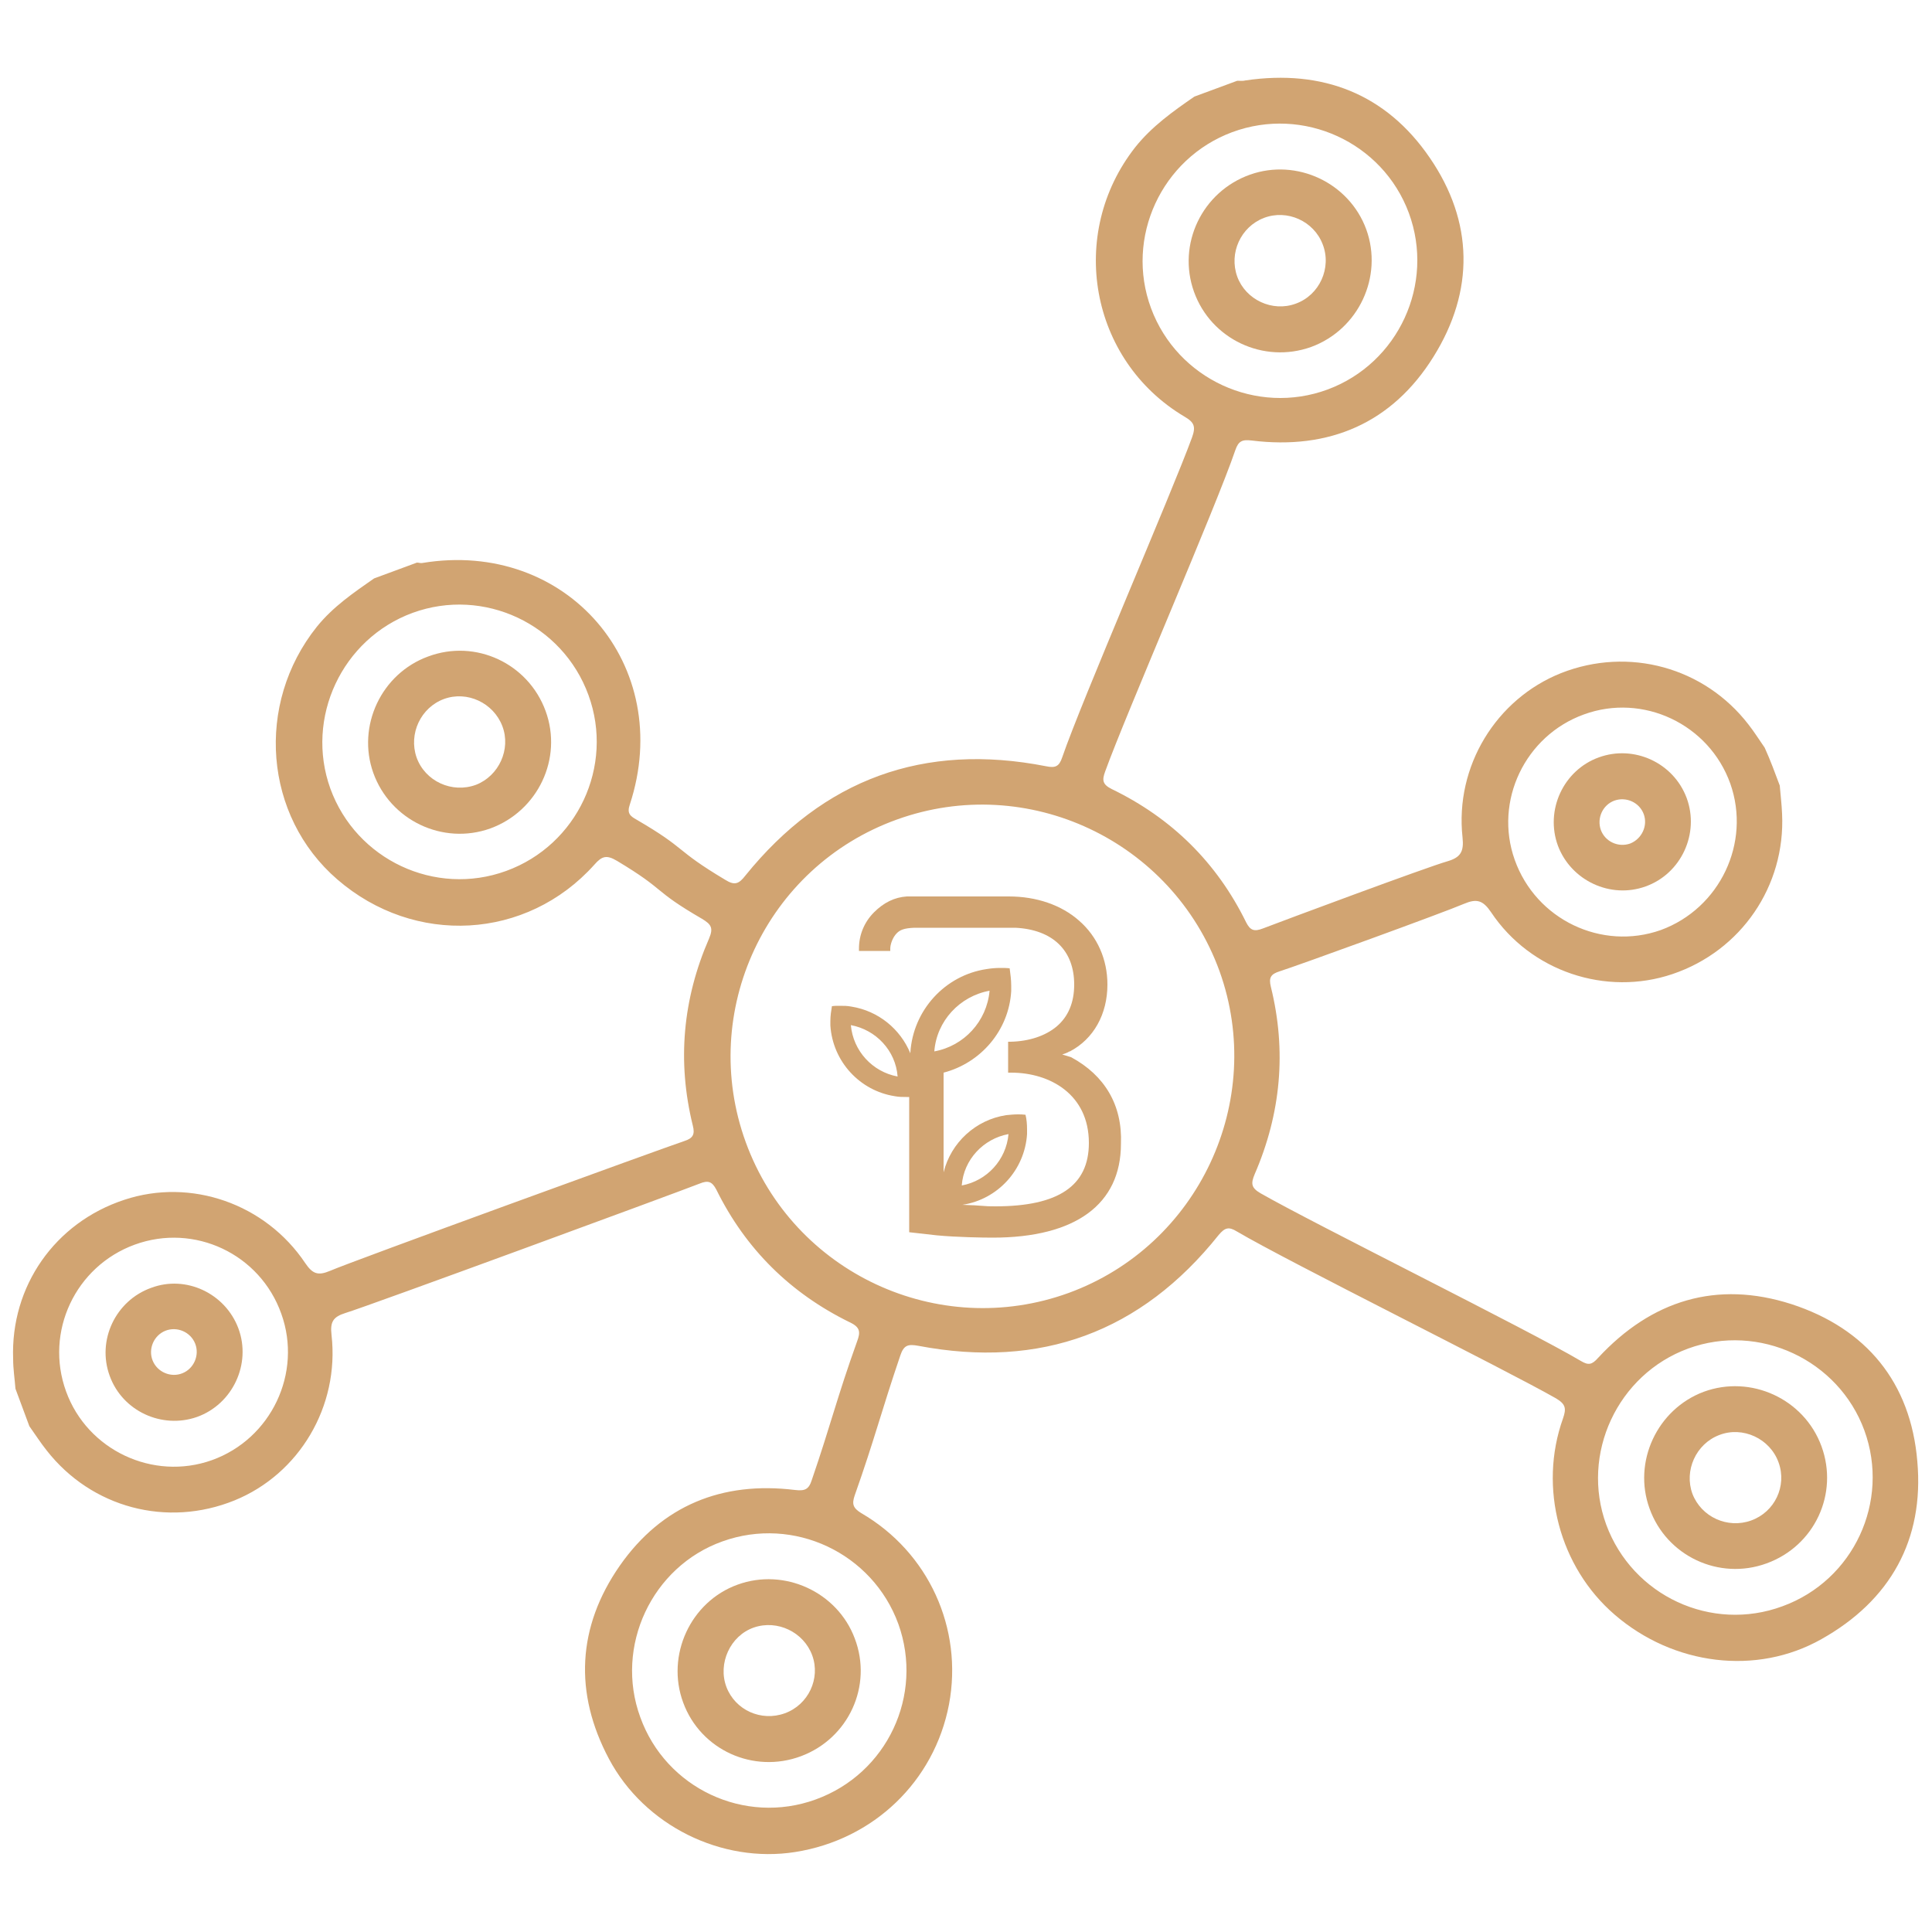 <svg xmlns="http://www.w3.org/2000/svg" xmlns:xlink="http://www.w3.org/1999/xlink" id="icona-aggregazione" x="0px" y="0px" viewBox="0 0 500 500" style="enable-background:new 0 0 500 500;" xml:space="preserve">
<style type="text/css">
	#icona-aggregazione .st0{fill:#D1A472;}
</style>
<g>
	<path class="st0" d="M460.6,203.3c0.2,2.4,0.5,4.9,0.6,7.3c0.9,18.7-10.6,35.5-28.4,41.5c-17.2,5.8-36.7-0.7-46.9-16   c-2.1-3.1-3.7-3.6-7-2.2c-5.1,2.2-42.5,15.8-47.8,17.5c-2.2,0.7-2.8,1.6-2.2,4c4.1,16.6,2.6,32.8-4.2,48.5c-1,2.4-0.9,3.5,1.5,4.9   c13.6,7.8,69.4,35.4,82.9,43.4c2,1.2,2.9,1,4.5-0.8c13.8-14.9,30.7-20.1,50-13.9c19.4,6.3,30.9,20.3,32.6,40.7   c1.8,20.3-7,36-24.8,46c-16.8,9.5-38.3,6.8-53.5-6.3c-14.3-12.3-19.8-32.9-13.4-50.8c0.9-2.6,0.7-3.7-1.8-5.2   c-13.5-7.7-69.2-35.3-82.6-43.2c-2.1-1.3-3.1-1-4.7,0.9c-20.1,25.2-46.1,34.7-77.7,28.7c-2.7-0.5-3.8-0.2-4.7,2.5   c-5,14.7-6.6,21.5-11.8,36.2c-0.8,2.3-0.4,3.3,1.7,4.6c17.4,10.1,26.4,29.8,22.7,49.5c-3.8,19.9-19.5,35-39.8,38.2   c-19,3-39-6.8-48.2-24.1c-9.1-17.1-8.2-34.2,2.8-50c10.9-15.6,26.5-21.9,45.3-19.6c2.6,0.3,3.6-0.1,4.4-2.6   c5-14.6,6.5-21.3,11.7-35.8c0.9-2.4,0.9-3.7-1.9-5c-15.3-7.5-26.9-18.9-34.5-34.3c-1.1-2.1-2.1-2.5-4.3-1.6   c-5.3,2.1-86.3,31.9-91.7,33.5c-3.2,1-4,2.3-3.6,5.7c2.1,18.5-8.4,36-25.1,42.8c-17.5,7.1-37,1.9-48.6-12.9c-1.6-2-3-4.2-4.5-6.3   c-1.2-3.2-2.4-6.5-3.6-9.7c-0.2-2.6-0.6-5.1-0.6-7.7c-0.7-18.8,10.8-35.3,28.8-41.2c17.2-5.7,36.5,1,46.8,16.4   c1.9,2.8,3.3,3.3,6.4,2c5.2-2.3,86.3-31.8,91.7-33.6c2.2-0.7,2.8-1.7,2.2-4c-4.1-16.6-2.6-32.8,4.2-48.4c1.2-2.8,0.5-3.7-1.8-5.1   c-13.1-7.6-9-7.2-22-15c-2.7-1.6-3.9-1.3-5.9,1c-17.5,19.5-46.5,21.1-66.5,3.8c-19-16.4-21.3-45.4-5.3-65.4   c4.2-5.2,9.5-8.8,14.8-12.5c3.7-1.4,7.4-2.7,11.1-4.1c0.5,0,1,0.2,1.4,0.1c37.4-6.2,65.5,26.5,53.7,62.5c-0.8,2.3,0.1,3,1.7,3.9   c13.4,7.8,9.6,7.6,23,15.6c2.4,1.5,3.5,1.1,5.2-1.1c20.2-25,46.2-34.5,77.8-28.3c2.4,0.5,3.4,0.1,4.2-2.3   c5-14.6,28.3-68.3,33.6-82.8c1-2.8,0.6-3.9-2-5.4c-24.5-14.6-30.3-47.3-12.7-69.7c4.3-5.4,9.8-9.3,15.3-13.1   c3.7-1.4,7.4-2.7,11.1-4.1c0.7,0,1.5,0.1,2.2-0.1c19.9-2.9,36.3,3.5,47.6,20c11.4,16.6,11.6,34.5,1,51.5   c-10.7,17.2-27,24.2-47.1,21.7c-2.5-0.3-3.4,0.2-4.2,2.5c-5,14.7-28.4,68.5-33.7,83.2c-0.8,2.2-0.7,3.3,1.7,4.5   c15.5,7.5,27.2,19,34.8,34.5c1.1,2.2,2.2,2.4,4.3,1.6c5.2-2,42.5-15.9,47.8-17.4c3.4-1,4.3-2.5,3.9-6.2c-2-18.4,8.7-35.8,25.5-42.5   c17.5-6.9,37.1-1.5,48.5,13.3c1.5,1.9,2.8,4,4.2,6C458.2,196.8,459.4,200.1,460.6,203.3z M193,295.6c12.3,33.8,49.8,51.3,83.6,39   c33.6-12.3,51.1-49.7,39-83.3c-12.3-33.8-49.7-51.4-83.5-39.2C198.2,224.3,180.7,261.8,193,295.6z M211.1,465.7   c18.5-6.7,28-27,21.4-45.4c-6.7-18.4-27.1-28-45.5-21.4c-18.3,6.5-28,27.2-21.3,45.5C172.3,462.8,192.7,472.4,211.1,465.7z    M461.3,415.7c18.4-6.7,27.9-27.1,21.2-45.5c-6.7-18.3-27.3-27.9-45.6-21.2c-18.3,6.7-27.9,27.3-21.2,45.6   C422.5,413,442.9,422.5,461.3,415.7z M85.5,204.1c6.7,18.4,27.1,28,45.5,21.3c18.4-6.7,28-27.1,21.3-45.5   c-6.7-18.4-27.1-28-45.5-21.3C88.5,165.3,78.9,185.8,85.5,204.1z M318.9,34.2c-18.3,6.8-27.8,27.3-21,45.6   c6.8,18.3,27.3,27.8,45.7,21c18.3-6.8,27.8-27.3,21-45.7C357.8,36.8,337.3,27.4,318.9,34.2z M34.9,322.1   c-15.4,5.6-23.4,22.6-17.8,38c5.5,15.2,22.5,23.2,37.7,17.8c15.4-5.5,23.5-22.6,18-37.9C67.3,324.5,50.3,316.5,34.9,322.1z    M447.8,202.8c-5.5-15.4-22.6-23.5-37.9-17.9c-15.2,5.5-23.3,22.4-17.9,37.6c5.5,15.5,22.5,23.6,37.8,18.2   C445.1,235.1,453.2,218.1,447.8,202.8z"></path>
	<path class="st0" d="M207.3,454.5c-12.3,4.6-26-1.6-30.5-13.9c-4.5-12.2,1.9-26.1,14.1-30.5c12.1-4.4,25.8,1.9,30.3,13.9   C225.9,436.3,219.6,449.9,207.3,454.5z M203.1,443.4c6.1-2.2,9.3-9,7.1-15c-2.2-6-9-9.3-15.1-7.2c-6.1,2.1-9.4,9.3-7.1,15.4   C190.3,442.6,197,445.6,203.1,443.4z"></path>
	<path class="st0" d="M457.2,404.6c-12.3,4.5-25.9-1.9-30.3-14.2c-4.4-12.1,2-25.7,14-30.2c12.2-4.5,26,1.8,30.5,14.1   C475.9,386.6,469.6,400.1,457.2,404.6z M453.2,393.5c6.1-2.2,9.3-8.9,7.1-15c-2.2-6.2-9.3-9.5-15.4-7.1c-6,2.3-9.1,9.2-6.9,15.2   C440.3,392.6,447.1,395.7,453.2,393.5z"></path>
	<path class="st0" d="M141.2,184c4.5,12.3-2,25.9-14.3,30.4c-12.3,4.4-25.9-2.1-30.3-14.4c-4.3-12.1,2.1-25.7,14.2-30.1   C123.1,165.3,136.7,171.7,141.2,184z M130,187.9c-2.3-6-9.1-9.2-15.1-7c-6,2.2-9.2,9-7.1,15.1c2.2,6.2,9.2,9.4,15.4,7.1   C129.1,200.8,132.3,193.9,130,187.9z"></path>
	<path class="st0" d="M339.3,89.8c-12.3,4.4-25.9-2-30.3-14.3c-4.4-12.3,2.1-25.9,14.5-30.3c12.1-4.3,25.7,2.1,30.1,14.2   C358,71.6,351.6,85.3,339.3,89.8z M327.1,56.4c-6,2.3-9.1,9.1-6.9,15.2c2.2,6,9.1,9.2,15.1,7c6.2-2.2,9.4-9.3,7-15.4   C340,57.2,333.1,54.1,327.1,56.4z"></path>
	<path class="st0" d="M61.7,343.8c3.4,9.2-1.5,19.6-10.7,22.9c-9.1,3.2-19.3-1.5-22.6-10.6c-3.4-9.2,1.5-19.5,10.7-22.8   C48.1,329.9,58.3,334.7,61.7,343.8z M42.8,344.4c-3,1.2-4.5,4.7-3.3,7.7c1.2,3,4.7,4.5,7.7,3.3c3-1.2,4.5-4.7,3.3-7.7   C49.3,344.7,45.8,343.2,42.8,344.4z"></path>
	<path class="st0" d="M436.5,206.5c3.4,9.2-1.4,19.6-10.6,22.9c-9.1,3.3-19.3-1.5-22.7-10.5c-3.4-9.2,1.4-19.6,10.6-22.9   C422.9,192.7,433.1,197.4,436.5,206.5z M425.4,210.7c-1.1-3-4.5-4.6-7.6-3.5c-3,1.1-4.6,4.5-3.5,7.6c1.1,3,4.5,4.6,7.6,3.5   C424.9,217.1,426.5,213.7,425.4,210.7z"></path>
	<path class="st0" d="M277.2,273.6l-2.3-0.7c1.3-0.4,1.7-0.7,1.9-0.8l0.1,0c6.1-3.2,9.7-9.6,9.7-17.3c0-6.5-2.6-12.4-7.3-16.5   c-4.6-4.1-11.1-6.3-18.2-6.3h-24.4h-1.1l-0.9,0c-3.2,0.2-6,1.6-8.5,4.1c-2.5,2.5-3.9,5.8-3.9,9.4v0.6h8.1v-0.6c0-1.1,0.6-2.9,1.7-4   c0.8-0.8,1.8-1.3,4.6-1.4l26.1,0c9.7,0.5,15.2,5.9,15.2,14.7c0,4.6-1.5,8.3-4.6,10.9c-2.9,2.4-7.1,3.8-11.9,3.9l-0.6,0v8h0.8   c10,0,20.1,5.6,20.1,18.2c0,11.1-7.9,16.4-24.2,16.4c-1.4,0-2.1,0-4.5-0.2c-1-0.1-2.4-0.1-4.2-0.2c0.1,0,0.1,0,0.2,0   c9.1-1.4,16.1-9,16.7-18.3c0-0.4,0-0.8,0-1.2c0-1.3-0.1-2.6-0.4-3.8c-0.7-0.1-1.3-0.1-2-0.1c-1,0-2,0.1-3,0.2   c-7.9,1.2-14.3,7.1-16.2,14.8v-25.8c9.6-2.5,16.9-10.9,17.5-21.1c0-0.5,0-1,0-1.4c0-1.5-0.2-3-0.4-4.5c-0.8-0.1-1.6-0.1-2.4-0.1   c-1.2,0-2.4,0.1-3.6,0.3c-10.7,1.6-19,10.6-19.7,21.6c0,0.1,0,0.1,0,0.2c-2.6-6.3-8.3-11-15.3-12.1c-1-0.2-2-0.2-3-0.2   c-0.7,0-1.4,0-2,0.1c-0.2,1.2-0.4,2.5-0.4,3.8c0,0.4,0,0.8,0,1.2c0.6,9.3,7.6,16.9,16.7,18.3c1,0.2,2,0.2,3,0.2c0.2,0,0.5,0,0.7,0   v35l7.1,0.8c5.2,0.5,12.2,0.6,14.5,0.6c21.4,0,33.2-8.6,33.2-24.3C290.5,286,285.9,278.3,277.2,273.6z M220.2,265.3   c6.5,1.2,11.6,6.6,12.1,13.3C225.8,277.4,220.8,272,220.2,265.3z M261,293.5c-0.6,6.7-5.6,12.1-12.1,13.3   C249.4,300.1,254.5,294.7,261,293.5z M256.1,256.4c-0.7,7.9-6.6,14.3-14.3,15.7C242.4,264.2,248.4,257.8,256.1,256.4z"></path>
</g>
</svg>